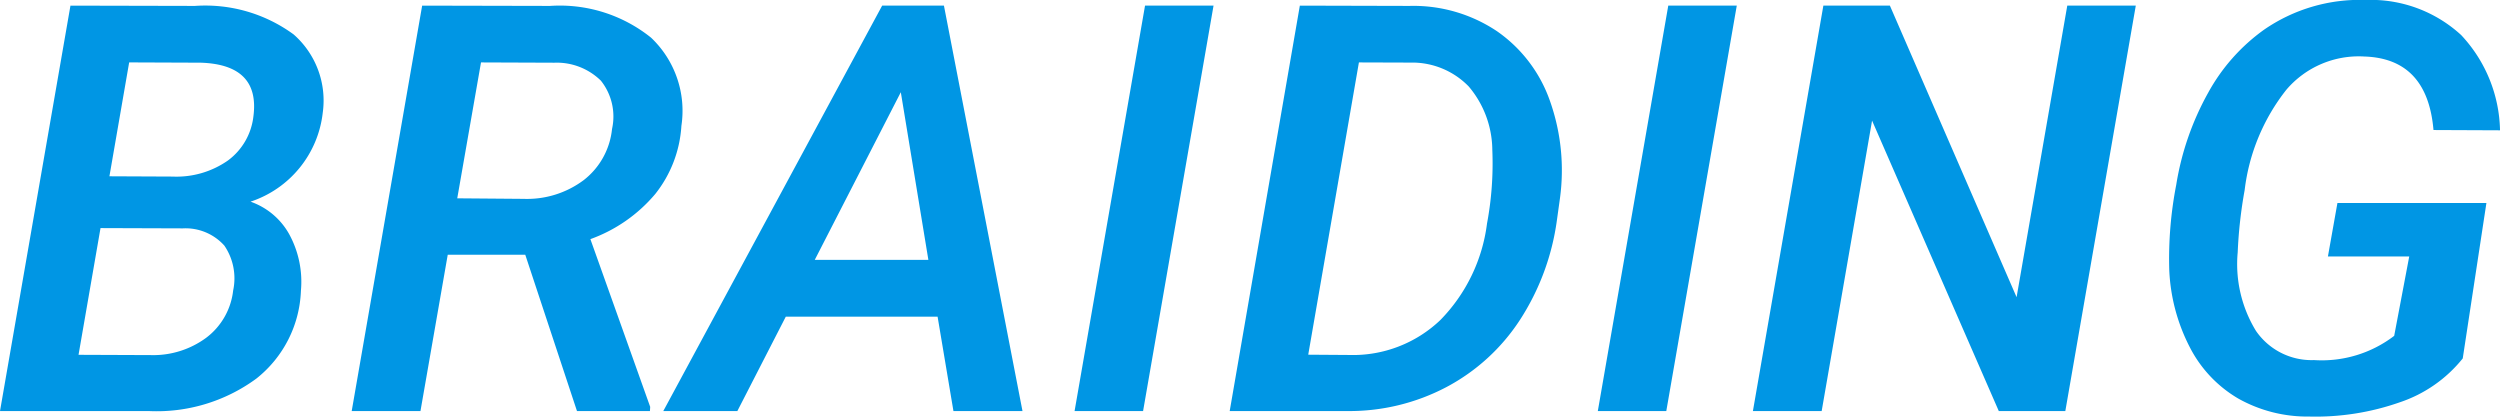 <svg xmlns="http://www.w3.org/2000/svg" width="105.211" height="17.534" viewBox="0 0 105.211 17.534"><path d="M.457,0,3.422-17.062l5.238.012a6.289,6.289,0,0,1,4.154,1.2,3.7,3.7,0,0,1,1.225,3.3A4.467,4.467,0,0,1,11-8.812a2.987,2.987,0,0,1,1.629,1.371,4.173,4.173,0,0,1,.492,2.379,4.94,4.94,0,0,1-1.881,3.7A7.085,7.085,0,0,1,6.715,0Zm4.23-7.7L3.762-2.367,6.8-2.355a3.755,3.755,0,0,0,2.332-.727,2.889,2.889,0,0,0,1.137-1.992A2.446,2.446,0,0,0,9.9-6.961a2.19,2.19,0,0,0-1.746-.727Zm.375-2.18,2.66.012a3.773,3.773,0,0,0,2.332-.68,2.68,2.68,0,0,0,1.066-1.84q.293-2.191-2.215-2.273l-3.012-.012Zm17.5,3.3H19.3L18.152,0H15.258l2.965-17.062,5.379.012a6.131,6.131,0,0,1,4.254,1.336A4.24,4.24,0,0,1,29.133-12a5.1,5.1,0,0,1-1.1,2.865,6.412,6.412,0,0,1-2.73,1.9L27.82-.176,27.809,0h-3.07ZM19.7-8.953l2.8.023a3.98,3.98,0,0,0,2.525-.791,3.12,3.12,0,0,0,1.189-2.15,2.418,2.418,0,0,0-.469-2.033,2.651,2.651,0,0,0-1.957-.756L20.7-14.672Zm20.215,4.98H33.527L31.488,0H28.371l9.211-17.062h2.6L43.488,0H40.582ZM34.746-6.363h4.781l-1.16-7.055ZM48.563,0H45.68l2.965-17.062h2.883Zm3.645,0L55.16-17.062l4.617.012a6.32,6.32,0,0,1,3.674,1.061,5.962,5.962,0,0,1,2.232,2.93,8.733,8.733,0,0,1,.422,4.119l-.129.926a10.23,10.23,0,0,1-1.553,4.178,8.354,8.354,0,0,1-3.1,2.83A8.758,8.758,0,0,1,57.152,0Zm5.438-14.672-2.133,12.3,1.711.012a5.331,5.331,0,0,0,3.85-1.471,7.064,7.064,0,0,0,1.963-4.061,13.69,13.69,0,0,0,.223-3.105,4.18,4.18,0,0,0-.99-2.66,3.314,3.314,0,0,0-2.455-1.008ZM70.582,0H67.7l2.965-17.062h2.883ZM87.375,0h-2.8L79.242-12.223,77.121,0H74.227l2.965-17.062h2.8l5.332,12.27,2.133-12.27H90.34ZM104.1-2.215a5.721,5.721,0,0,1-2.648,1.846,10.689,10.689,0,0,1-3.82.6,5.931,5.931,0,0,1-2.977-.756,5.3,5.3,0,0,1-2.045-2.168,7.789,7.789,0,0,1-.861-3.24,16.331,16.331,0,0,1,.293-3.586,11.771,11.771,0,0,1,1.342-3.873,7.972,7.972,0,0,1,2.35-2.654A7.09,7.09,0,0,1,100.02-17.3a5.618,5.618,0,0,1,4.014,1.477,6.029,6.029,0,0,1,1.635,4.008l-2.8-.012q-.258-3.012-2.918-3.094a4,4,0,0,0-3.275,1.4A8.413,8.413,0,0,0,94.922-9.3a19.188,19.188,0,0,0-.293,2.625,5.386,5.386,0,0,0,.768,3.3,2.842,2.842,0,0,0,2.443,1.23,5.018,5.018,0,0,0,3.375-1.02l.633-3.34H98.426l.4-2.25h6.27Z" transform="translate(-0.457 17.299)" fill="#0096e4"/></svg>
